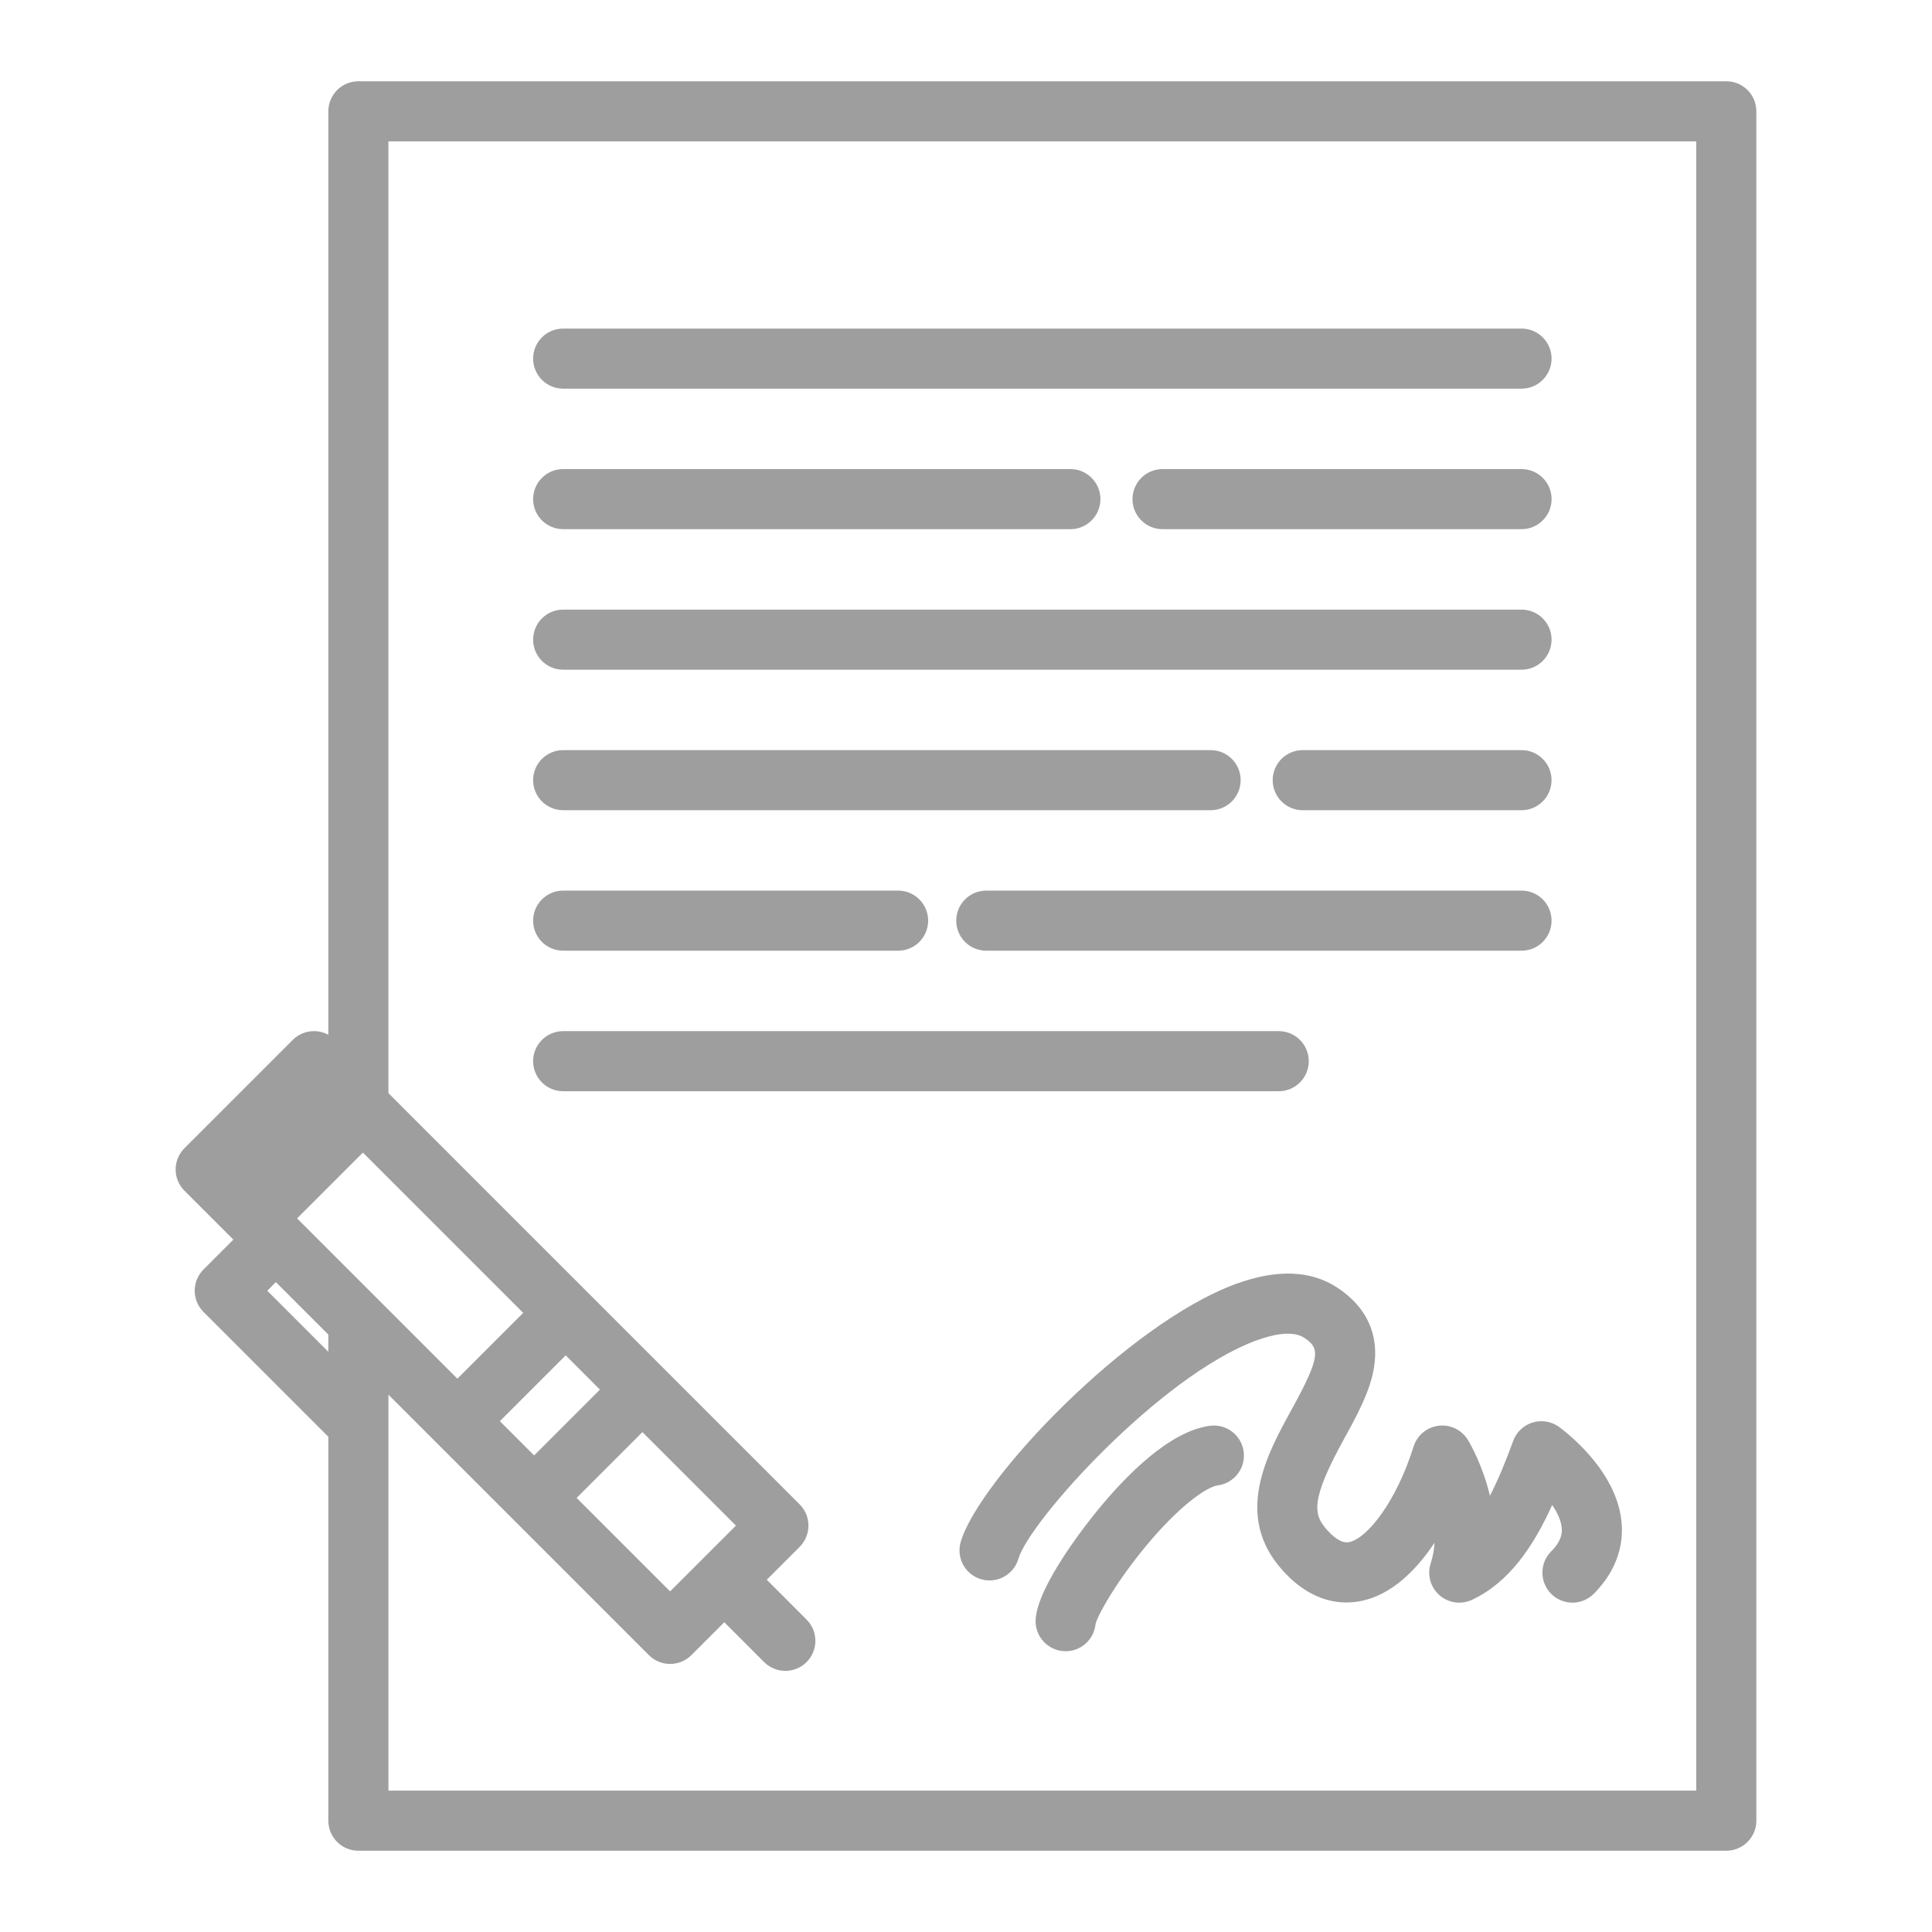 <svg width="88" height="88" viewBox="0 0 88 88" fill="none" xmlns="http://www.w3.org/2000/svg">
<path d="M66.468 72.999C66.14 72.999 65.816 72.881 65.56 72.654C65.152 72.293 64.998 71.723 65.167 71.204C65.267 70.898 65.322 70.584 65.342 70.269C64.467 71.587 63.357 72.625 62.054 72.911C61.148 73.11 59.782 73.033 58.428 71.537C56.169 69.041 57.709 66.242 58.834 64.198C60.16 61.787 60.123 61.405 59.406 60.935C58.855 60.574 57.912 60.802 57.219 61.058C52.85 62.668 46.886 69.285 46.386 71.002C46.174 71.727 45.414 72.144 44.689 71.932C43.963 71.721 43.547 70.961 43.758 70.235C44.574 67.44 51.324 60.313 56.272 58.489C58.14 57.801 59.7 57.854 60.908 58.647C62.251 59.528 62.83 60.789 62.583 62.294C62.403 63.389 61.808 64.471 61.232 65.517C59.678 68.341 59.812 68.987 60.457 69.7C61.03 70.333 61.36 70.26 61.468 70.237C62.29 70.056 63.607 68.381 64.386 65.89C64.547 65.376 64.995 65.004 65.531 64.94C66.067 64.876 66.588 65.133 66.866 65.595C66.975 65.777 67.541 66.762 67.864 68.127C68.267 67.355 68.613 66.482 68.923 65.633C69.071 65.226 69.403 64.913 69.819 64.79C70.234 64.666 70.683 64.747 71.03 65.007C71.655 65.476 73.707 67.18 73.867 69.424C73.924 70.232 73.749 71.439 72.591 72.598C72.056 73.132 71.189 73.132 70.655 72.598C70.121 72.063 70.121 71.197 70.655 70.662C71.12 70.197 71.153 69.843 71.136 69.618C71.112 69.267 70.938 68.897 70.7 68.549C69.85 70.43 68.747 72.074 67.048 72.87C66.863 72.956 66.665 72.999 66.468 72.999Z" fill="#9E9E9E"/>
<path d="M48.54 75.211C48.517 75.211 48.495 75.21 48.473 75.209C47.718 75.173 47.136 74.532 47.172 73.777C47.245 72.245 49.491 69.408 49.94 68.855C51.279 67.208 53.262 65.192 55.108 64.943C55.857 64.842 56.546 65.368 56.647 66.116C56.748 66.866 56.222 67.555 55.473 67.656C54.941 67.728 53.69 68.621 52.203 70.412C50.844 72.049 50.007 73.55 49.902 73.962C49.84 74.668 49.247 75.211 48.54 75.211Z" fill="#9E9E9E"/>
<path d="M69.303 17.703H25.652C24.896 17.703 24.283 17.09 24.283 16.334C24.283 15.579 24.896 14.966 25.652 14.966H69.303C70.059 14.966 70.672 15.579 70.672 16.334C70.672 17.09 70.059 17.703 69.303 17.703Z" fill="#9E9E9E"/>
<path d="M69.304 24.103H52.953C52.197 24.103 51.584 23.491 51.584 22.735C51.584 21.979 52.197 21.366 52.953 21.366H69.304C70.06 21.366 70.673 21.979 70.673 22.735C70.672 23.491 70.06 24.103 69.304 24.103Z" fill="#9E9E9E"/>
<path d="M48.755 24.103H25.652C24.896 24.103 24.283 23.491 24.283 22.735C24.283 21.979 24.896 21.366 25.652 21.366H48.755C49.51 21.366 50.123 21.979 50.123 22.735C50.123 23.491 49.51 24.103 48.755 24.103Z" fill="#9E9E9E"/>
<path d="M69.303 30.504H25.652C24.896 30.504 24.283 29.891 24.283 29.135C24.283 28.379 24.896 27.767 25.652 27.767H69.303C70.059 27.767 70.672 28.379 70.672 29.135C70.672 29.891 70.059 30.504 69.303 30.504Z" fill="#9E9E9E"/>
<path d="M69.302 36.904H59.337C58.581 36.904 57.969 36.291 57.969 35.535C57.969 34.78 58.582 34.167 59.337 34.167H69.302C70.058 34.167 70.671 34.78 70.671 35.535C70.67 36.291 70.058 36.904 69.302 36.904Z" fill="#9E9E9E"/>
<path d="M55.142 36.904H25.652C24.896 36.904 24.283 36.291 24.283 35.535C24.283 34.78 24.896 34.167 25.652 34.167H55.142C55.898 34.167 56.51 34.78 56.51 35.535C56.51 36.291 55.897 36.904 55.142 36.904Z" fill="#9E9E9E"/>
<path d="M69.304 43.303H44.923C44.167 43.303 43.555 42.691 43.555 41.935C43.555 41.179 44.167 40.566 44.923 40.566H69.304C70.06 40.566 70.672 41.179 70.672 41.935C70.672 42.691 70.06 43.303 69.304 43.303Z" fill="#9E9E9E"/>
<path d="M40.908 43.303H25.652C24.896 43.303 24.283 42.691 24.283 41.935C24.283 41.179 24.896 40.566 25.652 40.566H40.908C41.664 40.566 42.276 41.179 42.276 41.935C42.276 42.691 41.664 43.303 40.908 43.303Z" fill="#9E9E9E"/>
<path d="M58.244 49.704H25.652C24.896 49.704 24.283 49.091 24.283 48.335C24.283 47.579 24.896 46.967 25.652 46.967H58.244C59 46.967 59.612 47.58 59.612 48.335C59.612 49.091 59 49.704 58.244 49.704Z" fill="#9E9E9E"/>
<path d="M12.563 56.465L17.496 51.532L14.3 48.336L9.367 53.269L12.563 56.465Z" fill="#9E9E9E"/>
<path d="M23.361 67.26L25.297 69.195L30.23 64.262L28.294 62.327L23.361 67.26Z" fill="#9E9E9E"/>
<path d="M19.865 63.765L21.801 65.7L26.734 60.767L24.798 58.832L19.865 63.765Z" fill="#9E9E9E"/>
<path d="M78.631 3.702H16.324C15.568 3.702 14.955 4.315 14.955 5.071V47.133C14.757 47.025 14.532 46.966 14.302 46.966C13.939 46.966 13.591 47.111 13.334 47.367L8.401 52.3C8.144 52.557 8 52.905 8 53.268C8 53.631 8.144 53.979 8.401 54.236L10.629 56.464L9.27 57.823C9.013 58.08 8.869 58.428 8.869 58.791C8.869 59.154 9.013 59.502 9.27 59.758L14.955 65.443V82.929C14.955 83.685 15.568 84.298 16.323 84.298H78.631C79.387 84.298 79.999 83.685 79.999 82.929V5.071C79.999 4.315 79.387 3.702 78.631 3.702ZM14.955 61.572L12.174 58.791L12.565 58.4L14.955 60.79L14.955 61.572ZM13.532 55.496L11.304 53.268L14.302 50.271L16.53 52.499L33.52 69.489L30.522 72.486L13.532 55.496ZM77.262 81.56H17.693V63.527L29.555 75.389C29.822 75.657 30.172 75.79 30.522 75.79C30.873 75.79 31.223 75.657 31.49 75.389L32.989 73.891L34.803 75.705C35.071 75.972 35.421 76.106 35.771 76.106C36.121 76.106 36.472 75.972 36.739 75.705C37.273 75.171 37.273 74.304 36.739 73.77L34.925 71.955L36.423 70.457C36.68 70.2 36.824 69.852 36.824 69.489C36.824 69.126 36.68 68.778 36.423 68.521L18.465 50.563L17.692 49.79V6.439H77.262V81.56Z" fill="#9E9E9E"/>
</svg>
